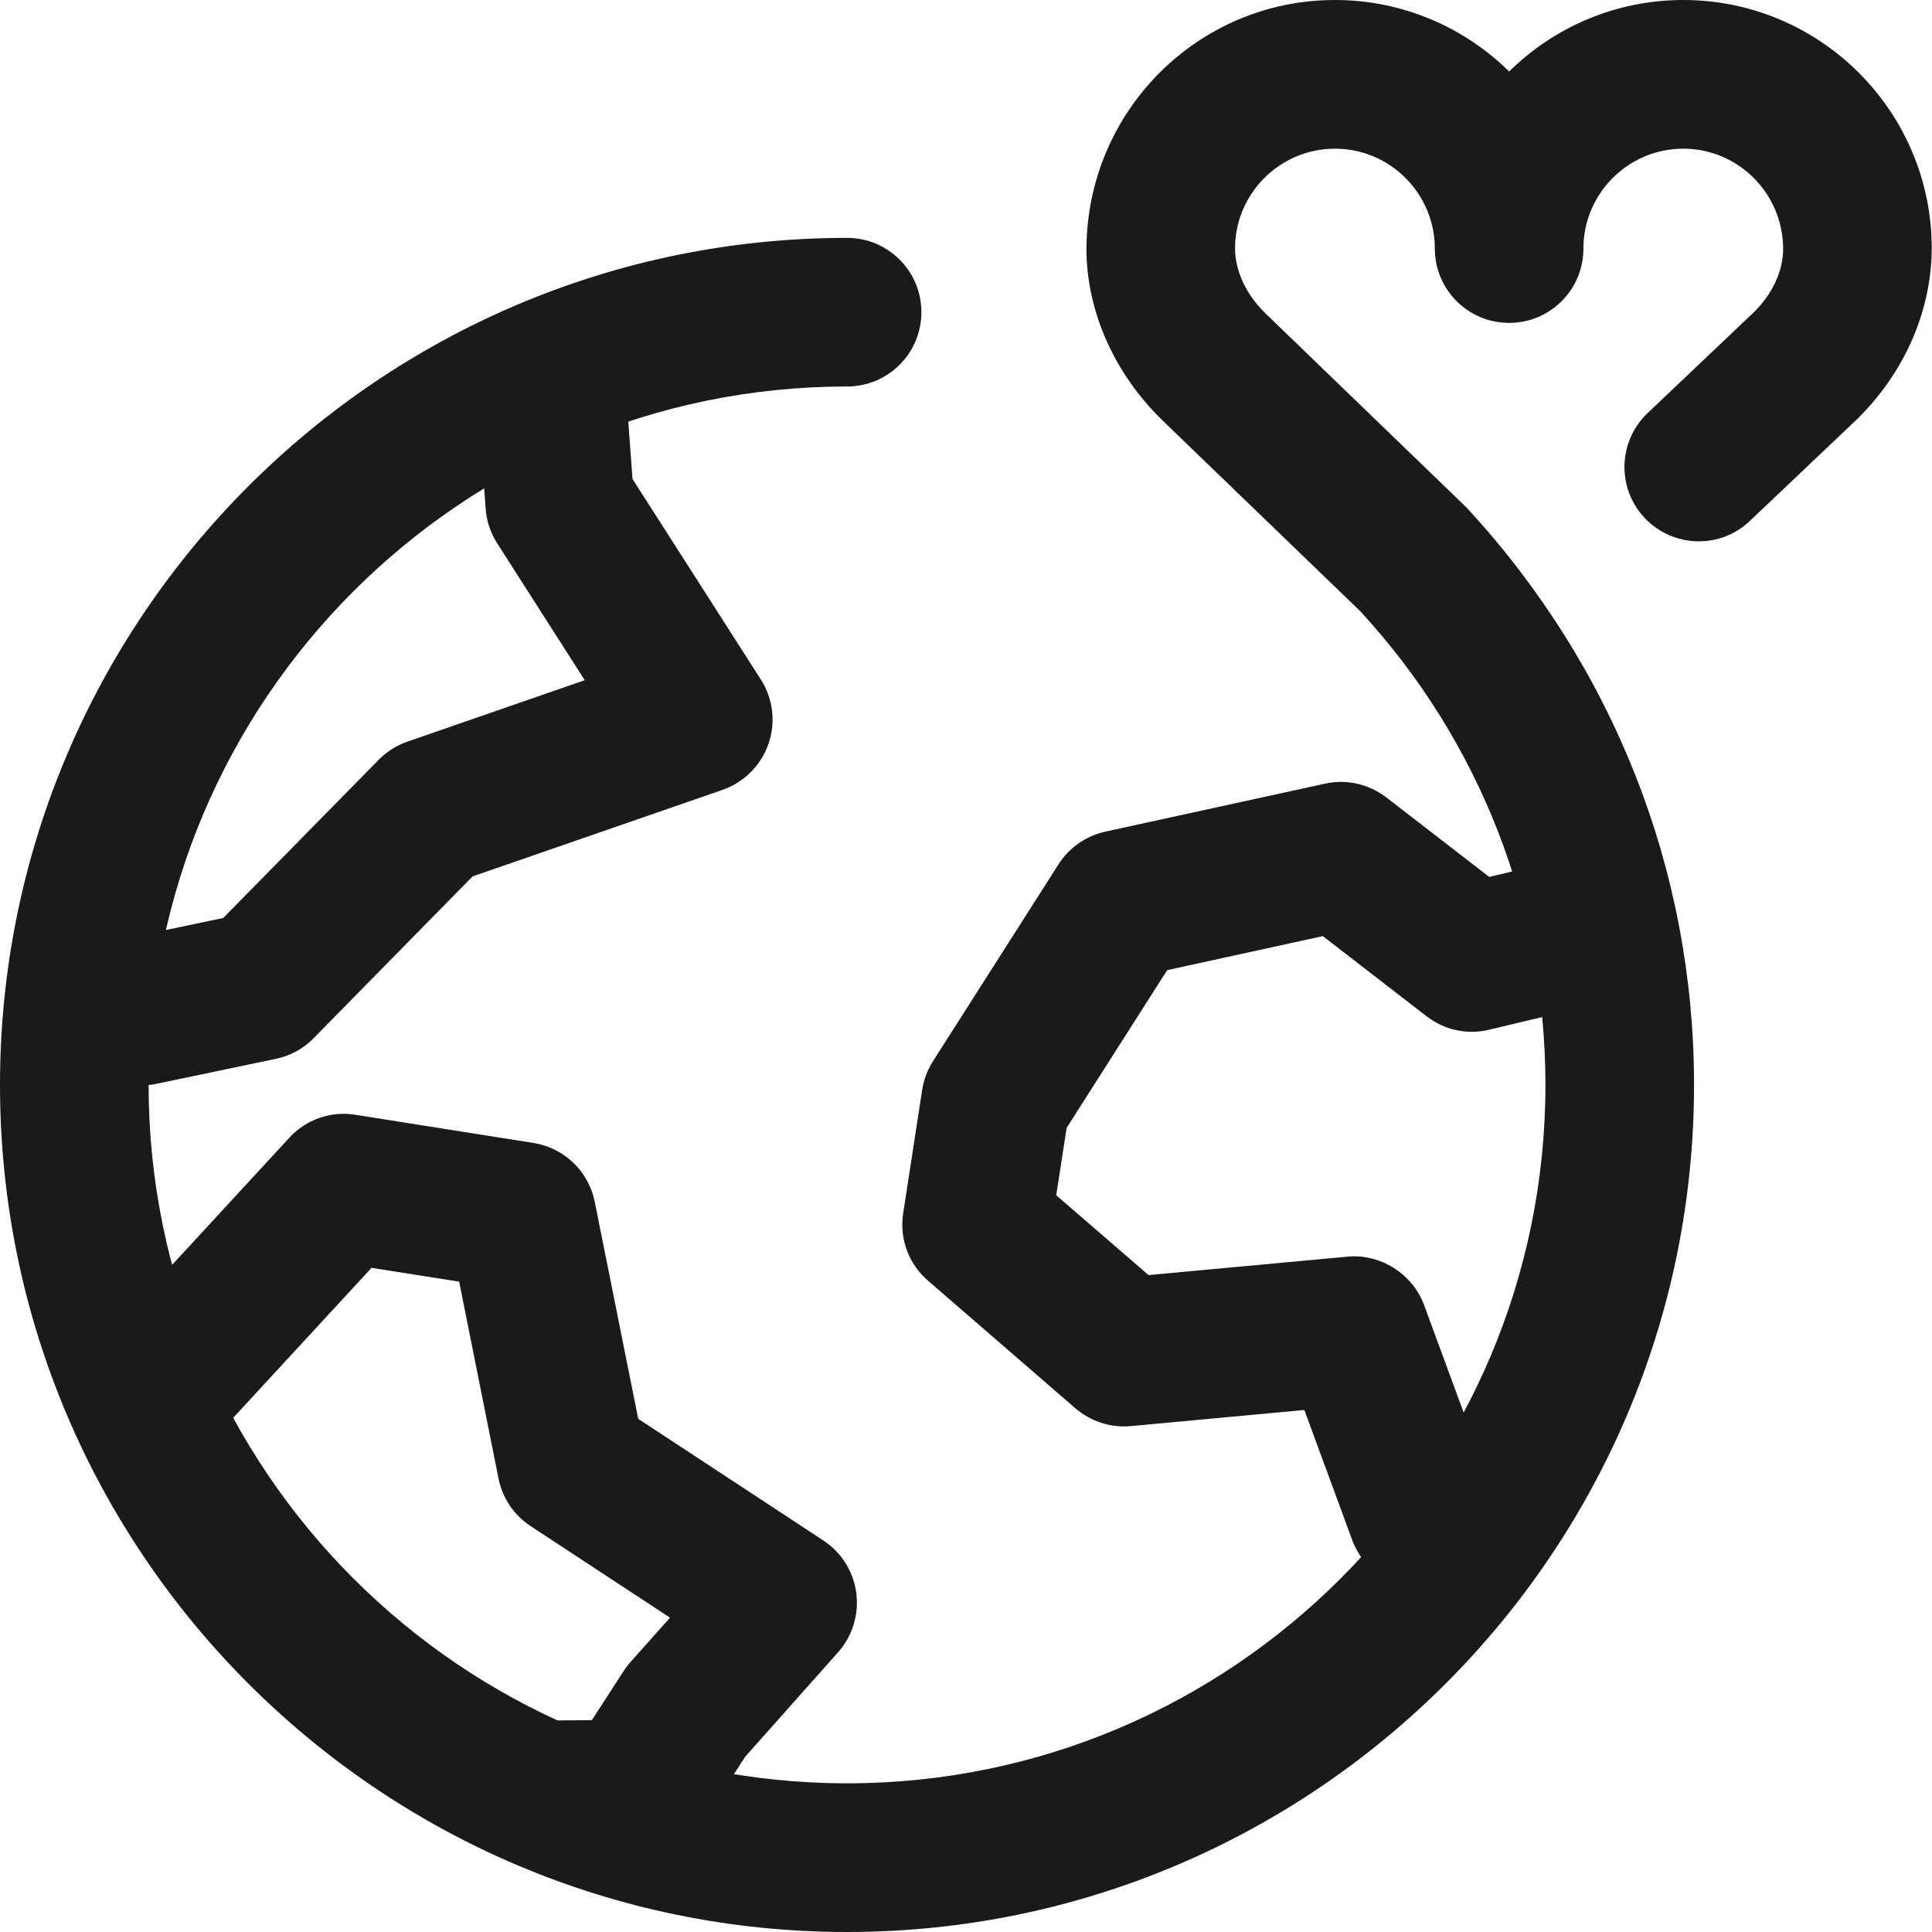 <?xml version="1.0" encoding="UTF-8"?>
<svg xmlns="http://www.w3.org/2000/svg" width="47" height="47" viewBox="0 0 47 47" fill="none">
  <g clip-path="url(#clip0_2958_8094)">
    <path d="M20.608 47C9.243 47 0 37.757 0 26.392C0 15.028 9.243 5.787 20.608 5.787C21.606 5.787 22.415 6.596 22.415 7.594C22.415 8.593 21.606 9.402 20.608 9.402C11.239 9.402 3.615 17.026 3.615 26.392C3.615 35.759 11.237 43.383 20.606 43.383C29.974 43.383 37.596 35.761 37.596 26.392C37.596 22.106 35.994 18.015 33.09 14.868L28.263 10.211C27.105 9.079 26.441 7.577 26.43 6.083C26.43 2.71 29.142 0 32.475 0C34.124 0 35.62 0.664 36.713 1.739C37.804 0.664 39.302 0 40.949 0C44.284 0 46.994 2.712 46.994 6.045C46.986 7.577 46.322 9.081 45.169 10.205L42.57 12.672C41.848 13.362 40.704 13.328 40.015 12.606C39.327 11.881 39.359 10.738 40.081 10.05L42.662 7.6C43.109 7.166 43.377 6.6 43.379 6.063C43.379 4.708 42.288 3.617 40.949 3.617C39.609 3.617 38.52 4.708 38.52 6.047C38.52 7.046 37.712 7.855 36.713 7.855C35.714 7.855 34.905 7.046 34.905 6.047C34.905 4.708 33.815 3.617 32.475 3.617C31.136 3.617 30.045 4.708 30.045 6.047C30.049 6.598 30.317 7.168 30.781 7.62L35.671 12.341C39.269 16.231 41.211 21.195 41.211 26.392C41.211 37.757 31.968 47 20.604 47H20.608Z" fill="#1A1A1A"></path>
    <path d="M34.592 38.649C33.855 38.649 33.166 38.197 32.896 37.466L31.731 34.301L27.509 34.693C27.019 34.738 26.533 34.58 26.159 34.258L22.576 31.156C22.104 30.751 21.876 30.128 21.972 29.515L22.434 26.513C22.474 26.266 22.562 26.027 22.697 25.816L25.752 21.024C26.01 20.62 26.42 20.335 26.89 20.231L32.234 19.064C32.753 18.948 33.299 19.073 33.724 19.398L36.229 21.333L38.422 20.811C39.394 20.581 40.369 21.179 40.6 22.148C40.831 23.121 40.232 24.095 39.262 24.326L36.227 25.05C35.692 25.181 35.134 25.056 34.702 24.721L32.181 22.773L28.394 23.601L25.948 27.438L25.695 29.077L27.941 31.019L32.78 30.571C33.56 30.492 34.361 30.978 34.643 31.746L36.288 36.215C36.632 37.153 36.153 38.193 35.217 38.535C35.011 38.612 34.799 38.649 34.592 38.649Z" fill="#1A1A1A"></path>
    <path d="M13.694 45.467C12.7 45.467 11.895 44.666 11.887 43.67C11.879 42.673 12.684 41.858 13.685 41.852L14.399 41.846L15.165 40.662C15.214 40.583 15.271 40.509 15.332 40.44L16.299 39.353L12.907 37.125C12.504 36.859 12.222 36.443 12.128 35.969L11.17 31.179L9.038 30.843L5.56 34.614C4.884 35.351 3.742 35.394 3.006 34.718C2.272 34.041 2.227 32.899 2.902 32.164L7.036 27.68C7.445 27.235 8.053 27.02 8.648 27.12L12.978 27.805C13.724 27.923 14.319 28.494 14.468 29.235L15.526 34.516L20.032 37.477C20.47 37.765 20.762 38.231 20.831 38.752C20.899 39.271 20.739 39.798 20.392 40.19L18.128 42.737L16.906 44.627C16.575 45.14 16.009 45.452 15.398 45.456L13.706 45.465H13.697L13.694 45.467Z" fill="#1A1A1A"></path>
    <path d="M3.439 26.404C2.601 26.404 1.851 25.82 1.672 24.966C1.467 23.989 2.093 23.029 3.071 22.826L5.43 22.332L9.214 18.482C9.408 18.284 9.649 18.134 9.911 18.042L14.225 16.547L12.093 13.214C11.932 12.96 11.834 12.672 11.815 12.372L11.582 9.194C11.507 8.199 12.255 7.331 13.252 7.259C14.282 7.185 15.114 7.935 15.187 8.929L15.387 11.652L18.51 16.532C18.808 16.998 18.876 17.578 18.694 18.098C18.512 18.619 18.101 19.032 17.578 19.215L11.497 21.32L7.628 25.258C7.379 25.513 7.06 25.687 6.709 25.759L3.815 26.364C3.689 26.392 3.564 26.404 3.443 26.404H3.439Z" fill="#1A1A1A"></path>
  </g>
  <defs>
    <clipPath id="clip0_2958_8094">
      <rect width="47" height="47" fill="white"></rect>
    </clipPath>
  </defs>
</svg>

